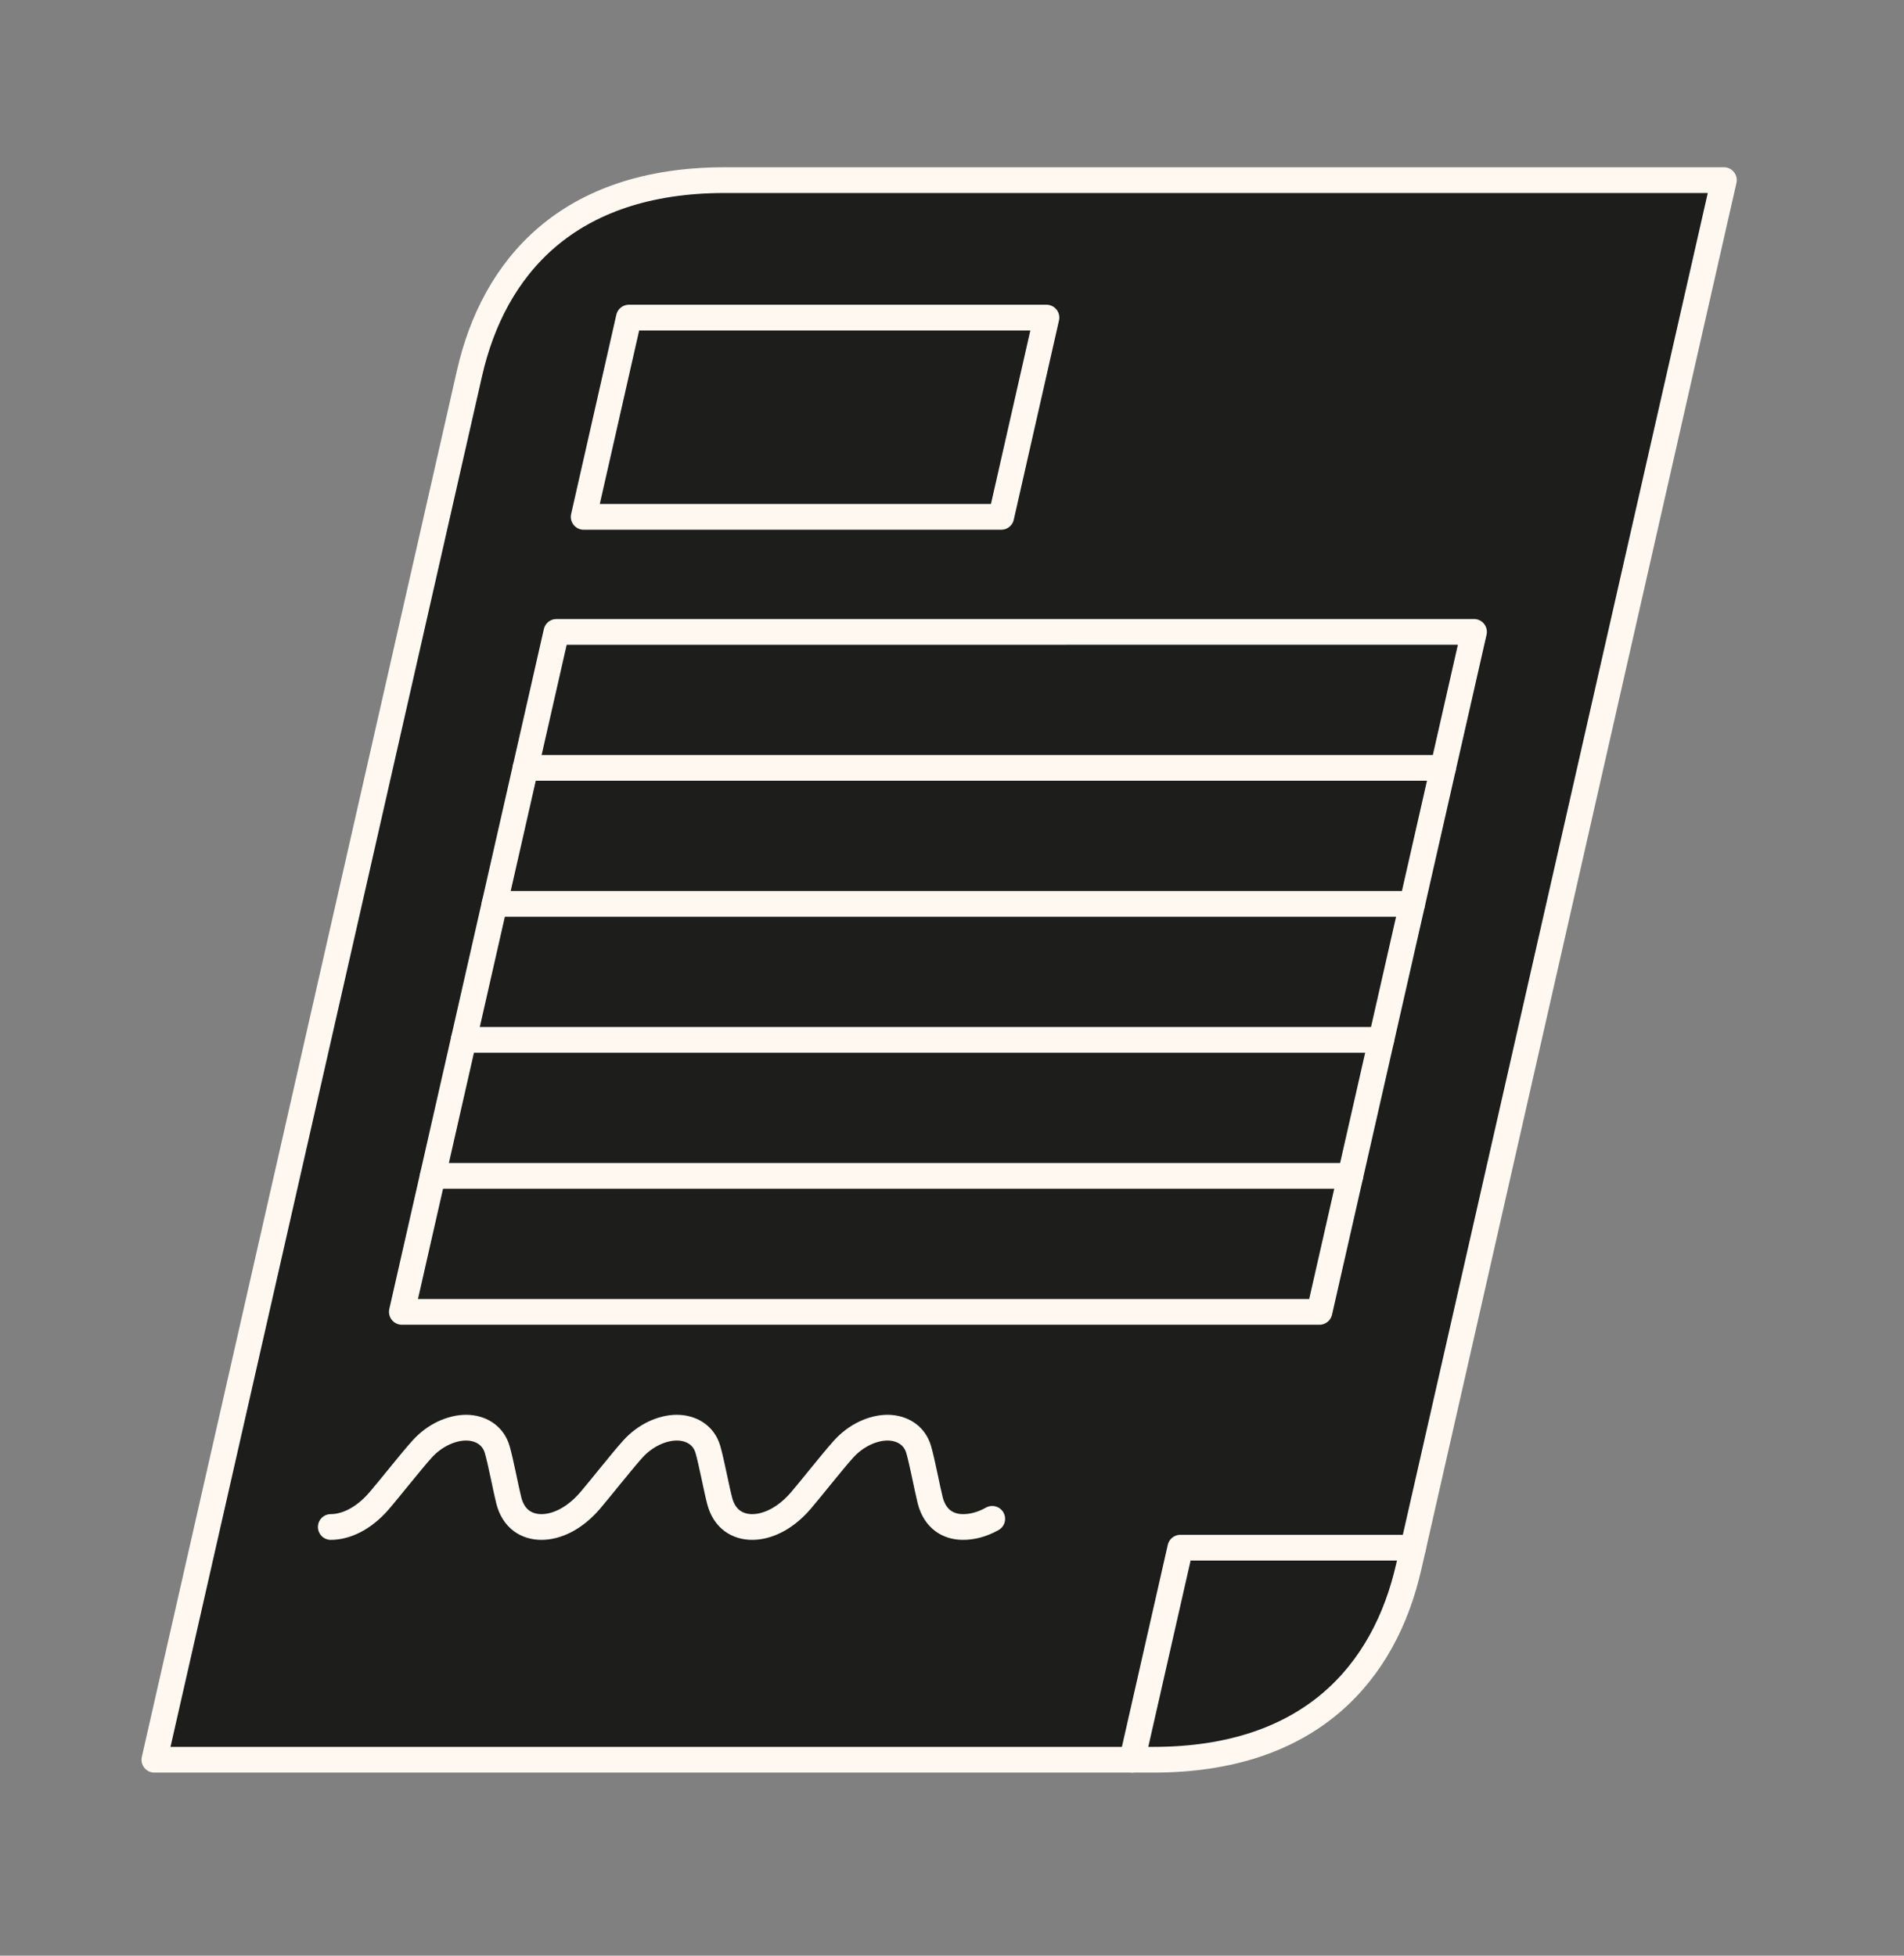 <svg width="74" height="76" viewBox="0 0 74 76" fill="none" xmlns="http://www.w3.org/2000/svg">
<rect x="0" y="0" width="74" height="76" fill="#808080" stroke="none"/>
<path d="M40.671 12.342H24.443C24.298 12.986 23.634 15.906 22.685 20.086H38.913C39.863 15.906 40.527 12.986 40.671 12.342ZM28.173 7H67C65.635 13.014 56.4 53.634 54.921 60.145H45.874C44.982 64.077 44.301 67.068 44.002 68.386H6C7.442 62.05 17.62 17.269 18.25 14.495C19.183 10.407 22.051 7 28.173 7" fill="#1D1E1C"/>
<path d="M45.874 60.145H54.921C54.84 60.496 54.783 60.748 54.749 60.891C53.82 64.98 50.949 68.387 44.827 68.387H44.002C44.3 67.068 44.981 64.077 45.874 60.145Z" fill="#1D1E1C"/>
<path d="M24.442 12.342H40.671C40.527 12.986 39.863 15.906 38.913 20.086H22.685C23.634 15.906 24.298 12.986 24.442 12.342Z" fill="#1D1E1C"/>
<path d="M44.002 68.386H6C7.442 62.05 17.62 17.269 18.25 14.495C19.183 10.407 22.051 7 28.173 7H67C65.635 13.013 56.4 53.634 54.921 60.145C54.84 60.496 54.783 60.748 54.75 60.891C53.821 64.979 50.949 68.386 44.827 68.386H44.002Z" stroke="#FFF8F1" stroke-miterlimit="10" stroke-linecap="round" stroke-linejoin="round"/>
<path d="M12.856 59.341C13.43 59.341 14.124 59.035 14.741 58.316C15.127 57.869 15.973 56.793 16.395 56.326C16.892 55.767 17.559 55.481 18.113 55.481C18.666 55.481 19.159 55.767 19.323 56.326C19.461 56.793 19.662 57.869 19.776 58.316C19.961 59.035 20.471 59.341 21.044 59.341C21.621 59.341 22.312 59.035 22.933 58.316C23.315 57.869 24.164 56.793 24.583 56.326C25.083 55.767 25.747 55.481 26.304 55.481C26.858 55.481 27.351 55.767 27.512 56.326C27.649 56.793 27.85 57.869 27.968 58.316C28.152 59.035 28.662 59.341 29.236 59.341C29.809 59.341 30.504 59.035 31.124 58.316C31.507 57.869 32.355 56.793 32.775 56.326C33.275 55.767 33.939 55.481 34.492 55.481C35.046 55.481 35.539 55.767 35.703 56.326C35.841 56.793 36.042 57.869 36.156 58.316C36.344 59.035 36.85 59.341 37.427 59.341C37.776 59.341 38.155 59.253 38.564 59.024" stroke="#FFF8F1" stroke-miterlimit="10" stroke-linecap="round" stroke-linejoin="round"/>
<path d="M38.913 20.086C39.863 15.906 40.527 12.986 40.671 12.342H24.442C24.298 12.986 23.634 15.906 22.685 20.086H38.913Z" stroke="#FFF8F1" stroke-miterlimit="10" stroke-linecap="round" stroke-linejoin="round"/>
<path d="M44.002 68.387C44.3 67.068 44.981 64.077 45.874 60.145H54.921" stroke="#FFF8F1" stroke-miterlimit="10" stroke-linecap="round" stroke-linejoin="round"/>
<path d="M20.423 29.841H56.086" stroke="#FFF8F1" stroke-miterlimit="10" stroke-linecap="round" stroke-linejoin="round"/>
<path d="M19.222 35.126H54.886" stroke="#FFF8F1" stroke-miterlimit="10" stroke-linecap="round" stroke-linejoin="round"/>
<path d="M18.021 40.411H53.684" stroke="#FFF8F1" stroke-miterlimit="10" stroke-linecap="round" stroke-linejoin="round"/>
<path d="M16.82 45.696H52.483" stroke="#FFF8F1" stroke-miterlimit="10" stroke-linecap="round" stroke-linejoin="round"/>
<path d="M57.288 24.556C55.419 32.777 53.108 42.948 51.282 50.981H15.618C17.649 42.048 19.98 31.793 21.625 24.557L57.288 24.556Z" stroke="#FFF8F1" stroke-miterlimit="10" stroke-linecap="round" stroke-linejoin="round"/>
</svg>
